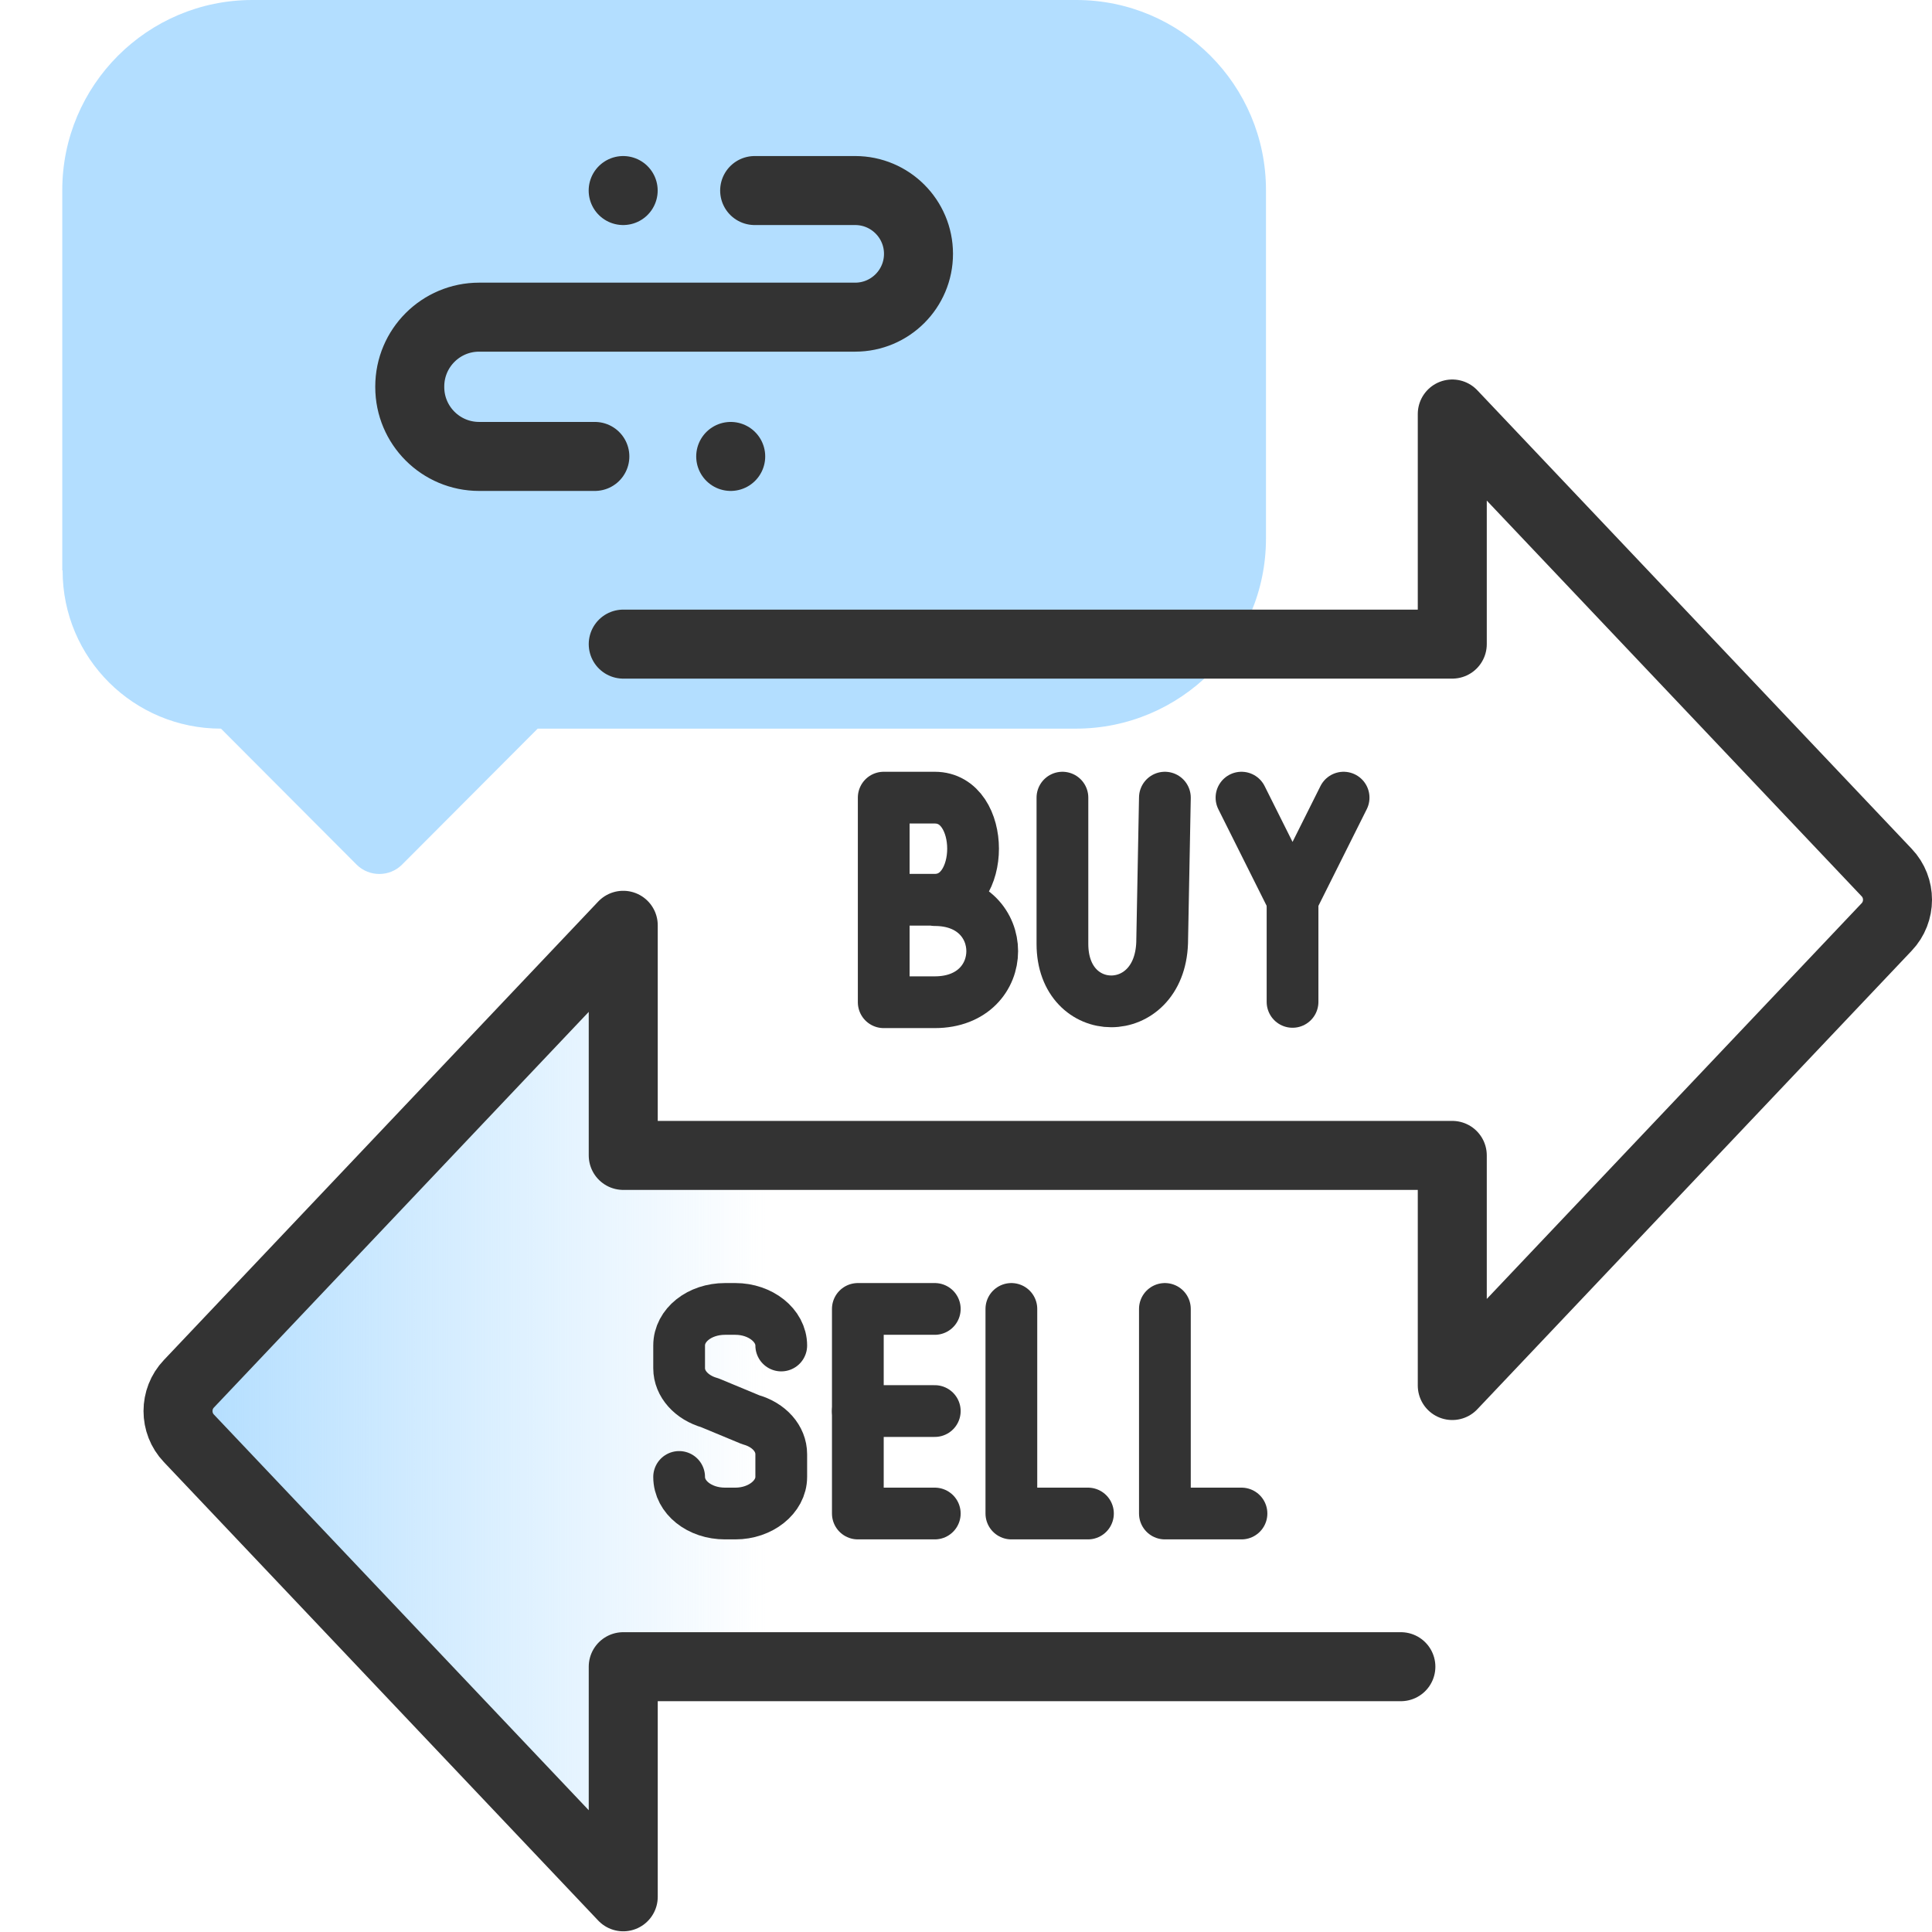 <?xml version="1.0" encoding="UTF-8"?>
<svg id="design" xmlns="http://www.w3.org/2000/svg" width="56" height="56" version="1.1" xmlns:xlink="http://www.w3.org/1999/xlink" viewBox="0 0 56 56">
  <!-- Generator: Adobe Illustrator 29.8.1, SVG Export Plug-In . SVG Version: 2.1.1 Build 2)  -->
  <defs>
    <style>
      .st0 {
        stroke-width: 2px;
      }

      .st0, .st1 {
        fill: none;
        stroke: #333;
        stroke-linecap: round;
        stroke-linejoin: round;
      }

      .st1 {
        stroke-width: 1.5px;
      }

      .st2 {
        fill: #b3deff;
      }

      .st3 {
        fill: url(#bgr);
      }
    </style>
    <linearGradient id="bgr" x1="5.607" y1="17.395" x2="47.095" y2="17.395" gradientTransform="translate(0 58) scale(1 -1)" gradientUnits="userSpaceOnUse">
      <stop offset="0" stop-color="#b3deff"/>
      <stop offset=".4" stop-color="#b3deff" stop-opacity="0"/>
    </linearGradient>
  </defs>
  <path class="st3" d="M46.015,48.26h-27.7v6.88l-12.4-13.72c-.41-.46-.41-1.17,0-1.63l12.4-13.72v6.88h28.78"/>
  <g>
    <path class="st2" d="M1.805,16.53V5.51C1.805,2.47,4.275,0,7.315,0h23.88c3.04,0,5.5,2.47,5.5,5.51v10.1c0,3.04-2.47,5.51-5.51,5.51h-15.6l-3.94,3.95c-.36.35-.94.35-1.3,0l-3.94-3.95c-2.53,0-4.59-2.04-4.59-4.58h0l-.01-.01Z"/>
    <g>
      <path class="st0" d="M21.874,5.523h2.914c1.013,0,1.835.822,1.835,1.835h0c0,1.013-.822,1.835-1.835,1.835h-10.9c-1.111,0-2.011.9-2.011,2.011,0,.005,0,.01,0,.015h0c0,1.111.9,2.011,2.011,2.011h3.354"/>
      <line class="st0" x1="18.063" y1="5.523" x2="18.063" y2="5.523"/>
      <line class="st0" x1="21.18" y1="13.23" x2="21.18" y2="13.23"/>
    </g>
  </g>
  <path class="st0" d="M40.605,48.31h-22.54v6.67l-12.59-13.29c-.42-.44-.42-1.14,0-1.58l12.59-13.29v6.67h24.03v6.67l12.59-13.29c.42-.44.42-1.14,0-1.58l-12.59-13.29v6.67h-24.03"/>
  <g>
    <path class="st1" d="M25.615,26.08h1.48c1.48,0,1.48-2.96,0-2.96h-1.48v5.93h1.48c2.22,0,2.22-2.96,0-2.96"/>
    <path class="st1" d="M30.795,23.12v4.24c0,2.21,2.81,2.24,2.89-.03l.08-4.21"/>
    <polyline class="st1" points="35.985 23.12 37.465 26.08 38.945 23.12"/>
    <line class="st1" x1="37.465" y1="29.04" x2="37.465" y2="26.08"/>
  </g>
  <g>
    <path class="st1" d="M22.645,39h0c0-.58-.6-1.06-1.33-1.06h-.3c-.74,0-1.33.47-1.33,1.06v.66c0,.45.36.85.89,1l1.18.49c.54.15.89.55.89,1v.66c0,.58-.6,1.06-1.33,1.06h-.3c-.74,0-1.33-.47-1.33-1.06h0"/>
    <polyline class="st1" points="27.095 43.87 24.865 43.87 24.865 37.94 27.095 37.94"/>
    <polyline class="st1" points="31.535 43.87 29.315 43.87 29.315 37.94"/>
    <polyline class="st1" points="35.985 43.87 33.765 43.87 33.765 37.94"/>
    <line class="st1" x1="27.095" y1="40.9" x2="24.865" y2="40.9"/>
  </g>
</svg>